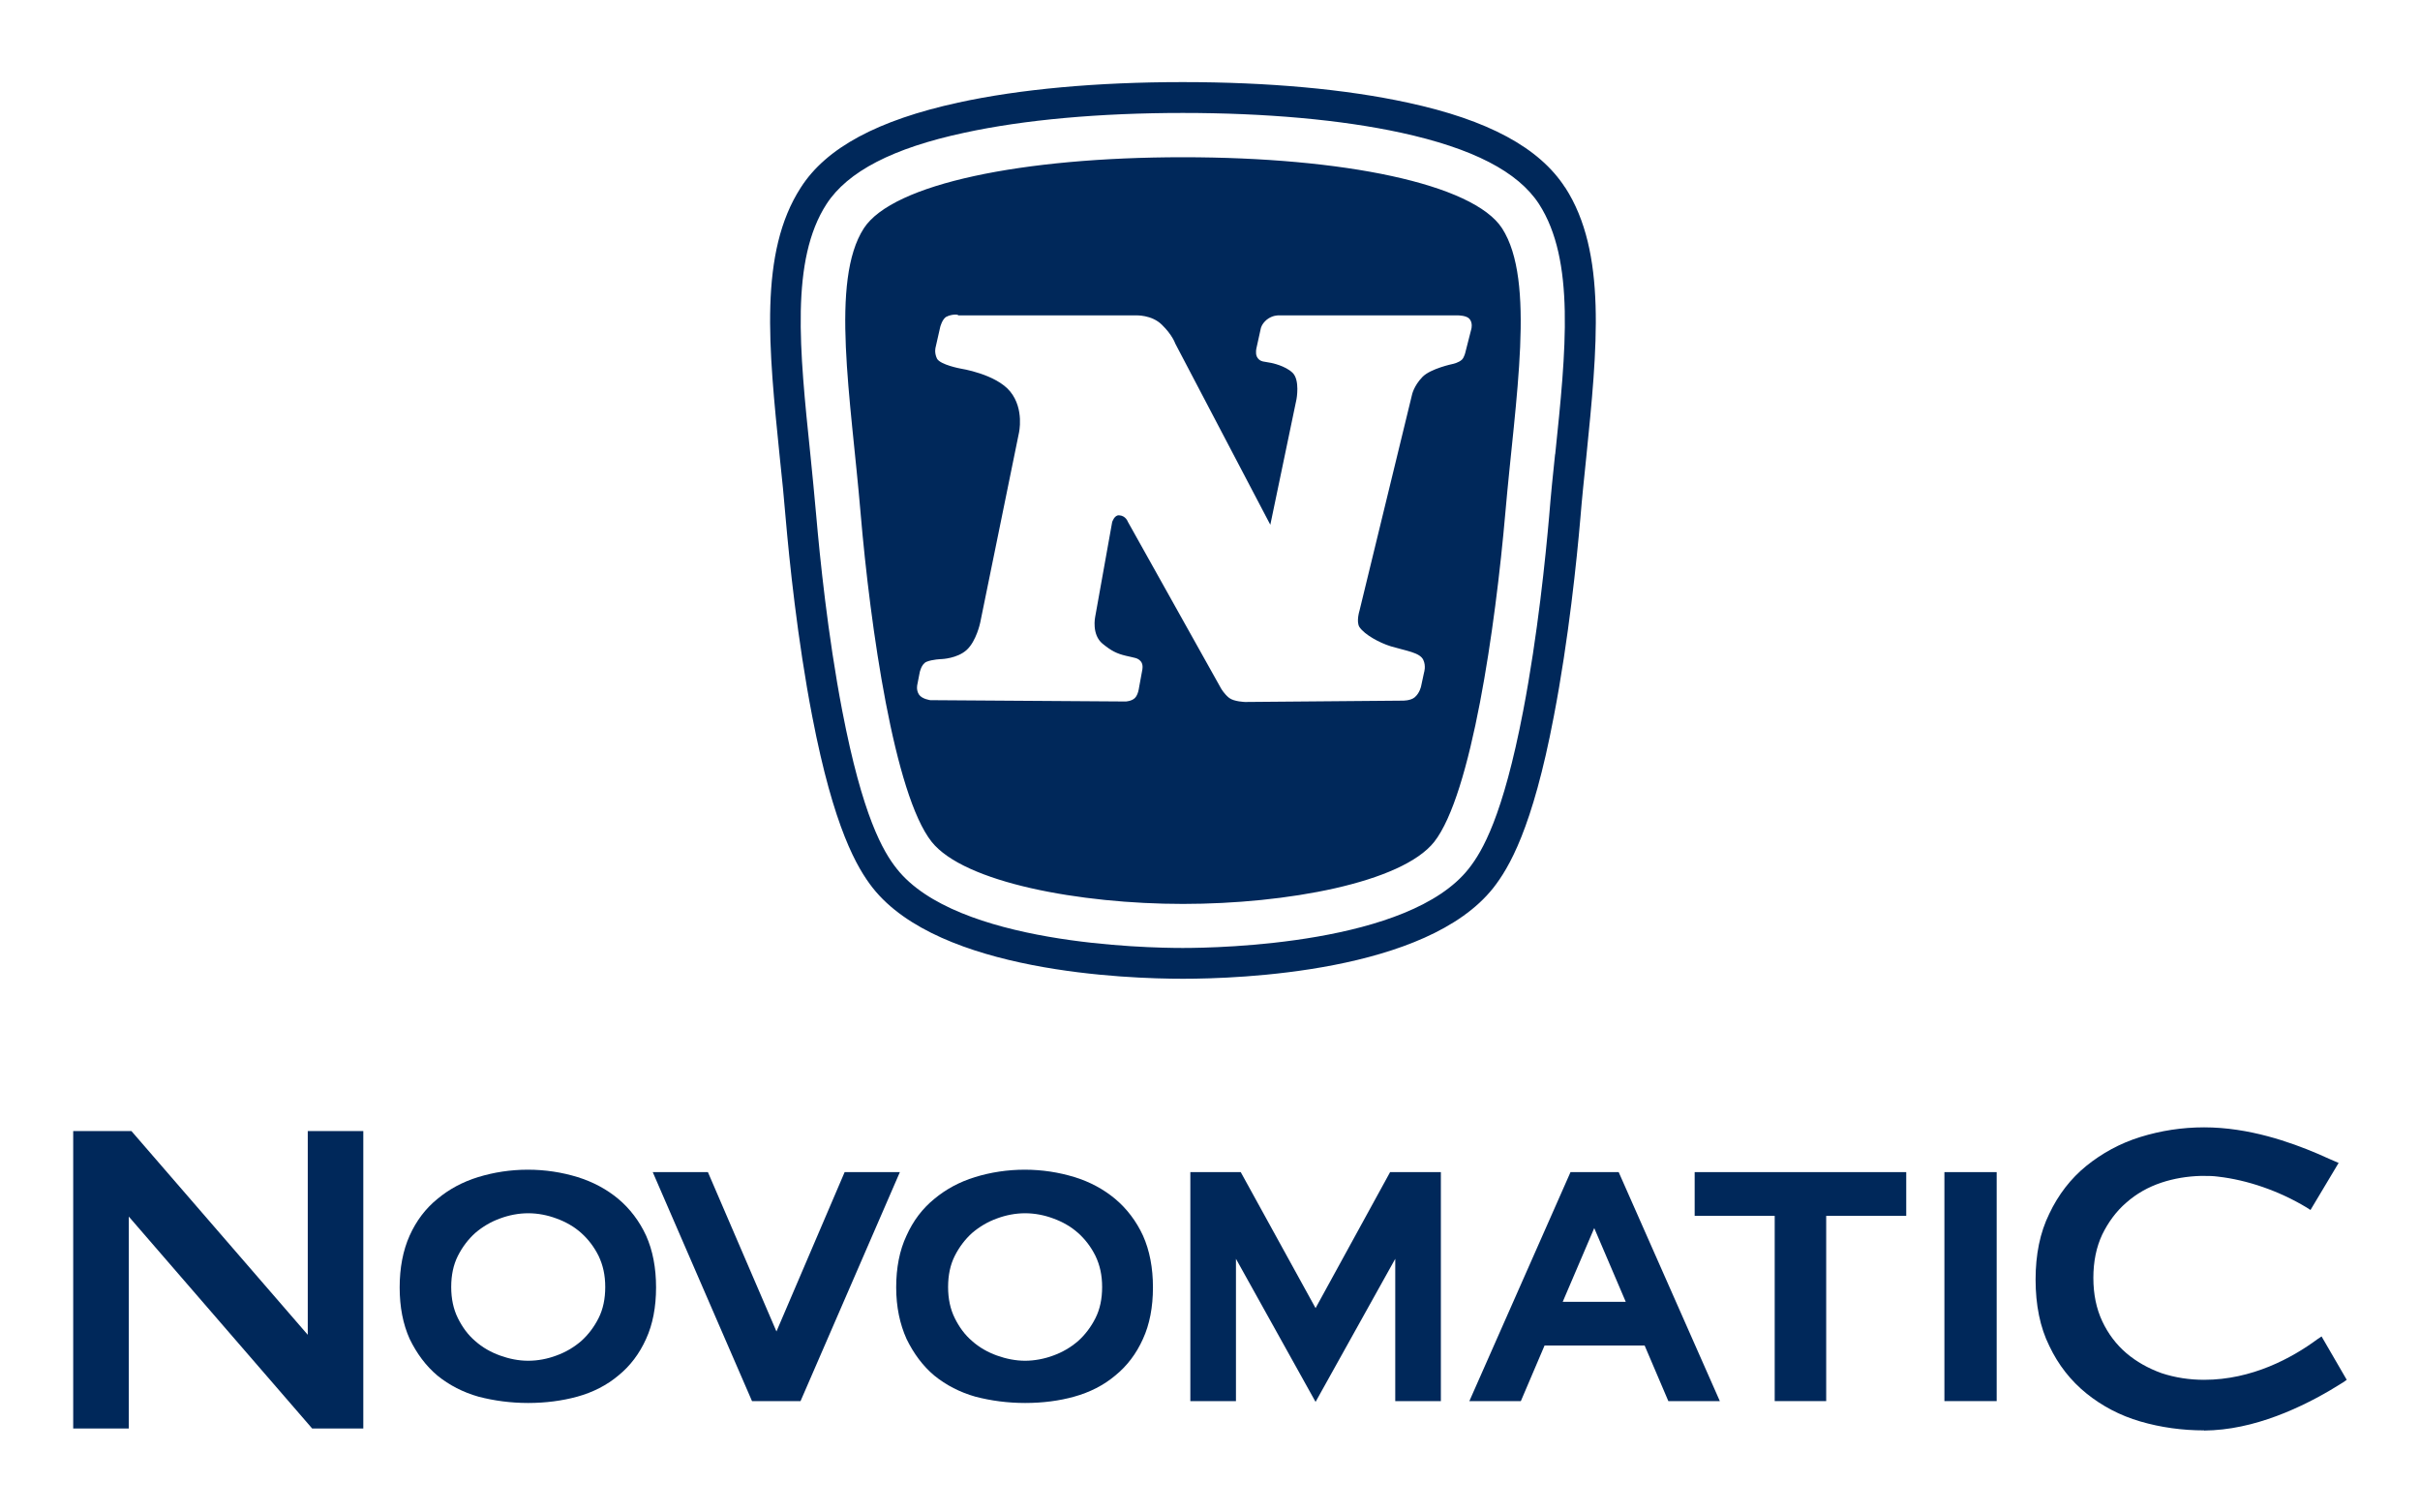 <?xml version="1.0" encoding="UTF-8"?>
<svg id="uuid-76b7b356-2615-4241-8aa7-2643e08c412c" data-name="Layer 1" xmlns="http://www.w3.org/2000/svg" viewBox="0 0 400 250">
  <defs>
    <style>
      .uuid-7c67e95c-185a-4504-acfa-d64429ca24b1 {
        fill: #00285a;
      }
    </style>
  </defs>
  <g>
    <g>
      <path class="uuid-7c67e95c-185a-4504-acfa-d64429ca24b1" d="M87.31,200.54c-1.59,0-3.18.31-4.65.86-1.53.55-2.88,1.35-4.1,2.39-1.16,1.04-2.14,2.33-2.88,3.8s-1.1,3.18-1.1,5.14.37,3.67,1.1,5.14,1.65,2.76,2.88,3.8c1.16,1.04,2.57,1.84,4.1,2.39s3.06.86,4.65.86,3.18-.31,4.65-.86c1.53-.55,2.88-1.35,4.1-2.39,1.16-1.04,2.14-2.33,2.88-3.8s1.1-3.18,1.1-5.14-.37-3.61-1.1-5.14c-.73-1.47-1.71-2.76-2.88-3.8-1.16-1.04-2.57-1.84-4.1-2.39-1.47-.55-3.06-.86-4.65-.86M87.31,231.9c-2.88,0-5.63-.37-8.21-1.04-2.57-.73-4.84-1.9-6.8-3.49-1.9-1.59-3.43-3.67-4.59-6.06-1.1-2.45-1.65-5.27-1.65-8.51s.55-6.12,1.65-8.57c1.1-2.45,2.63-4.47,4.59-6.06,1.9-1.59,4.16-2.82,6.74-3.61s5.33-1.22,8.21-1.22,5.63.43,8.21,1.22c2.57.8,4.84,2.02,6.74,3.61s3.49,3.67,4.59,6.06c1.1,2.45,1.65,5.33,1.65,8.57s-.55,6.12-1.65,8.51c-1.1,2.45-2.63,4.47-4.59,6.06-1.9,1.59-4.16,2.76-6.8,3.49-2.45.67-5.21,1.04-8.08,1.04"/>
      <path class="uuid-7c67e95c-185a-4504-acfa-d64429ca24b1" d="M169.44,200.54c-1.59,0-3.18.31-4.65.86-1.53.55-2.88,1.35-4.1,2.39-1.16,1.04-2.14,2.33-2.88,3.8s-1.1,3.18-1.1,5.14.37,3.67,1.1,5.14,1.65,2.76,2.88,3.8c1.16,1.04,2.57,1.84,4.1,2.39s3.12.86,4.65.86,3.18-.31,4.65-.86c1.53-.55,2.88-1.35,4.1-2.39,1.16-1.04,2.14-2.33,2.88-3.8s1.1-3.18,1.1-5.14-.37-3.61-1.1-5.14c-.73-1.47-1.71-2.76-2.88-3.8s-2.57-1.84-4.1-2.39c-1.47-.55-3.06-.86-4.65-.86M169.44,231.9c-2.88,0-5.63-.37-8.21-1.04-2.57-.73-4.84-1.9-6.8-3.49-1.9-1.59-3.43-3.67-4.59-6.06-1.1-2.45-1.71-5.27-1.71-8.51s.55-6.12,1.71-8.57c1.1-2.45,2.63-4.47,4.59-6.06,1.9-1.59,4.16-2.82,6.74-3.61s5.33-1.22,8.21-1.22,5.63.43,8.21,1.22,4.84,2.02,6.74,3.61,3.49,3.67,4.59,6.06c1.1,2.45,1.65,5.33,1.65,8.57s-.55,6.12-1.65,8.51c-1.1,2.45-2.63,4.47-4.59,6.06-1.9,1.59-4.16,2.76-6.8,3.49-2.39.67-5.14,1.04-8.08,1.04"/>
    </g>
    <polygon class="uuid-7c67e95c-185a-4504-acfa-d64429ca24b1" points="51.6 236.12 21.29 201.09 21.29 236.12 12.1 236.12 12.1 186.95 21.72 186.95 50.87 220.63 50.87 186.95 60.05 186.95 60.05 236.12 51.6 236.12"/>
    <polygon class="uuid-7c67e95c-185a-4504-acfa-d64429ca24b1" points="132.32 231.59 124.3 231.59 107.89 193.74 117.01 193.74 128.34 220.08 139.61 193.74 148.74 193.74 132.32 231.59"/>
    <polygon class="uuid-7c67e95c-185a-4504-acfa-d64429ca24b1" points="293.34 231.59 293.34 200.97 280.11 200.97 280.11 193.74 315.08 193.74 315.08 200.97 301.85 200.97 301.85 231.59 293.34 231.59"/>
    <rect class="uuid-7c67e95c-185a-4504-acfa-d64429ca24b1" x="321.39" y="193.74" width="8.64" height="37.85"/>
    <path class="uuid-7c67e95c-185a-4504-acfa-d64429ca24b1" d="M268.72,215.18l-5.21-12.19-5.21,12.19h10.41ZM275.76,231.59l-3.92-9.19h-16.54l-3.92,9.19h-8.51l16.72-37.85h7.96l16.72,37.85h-8.51Z"/>
    <path class="uuid-7c67e95c-185a-4504-acfa-d64429ca24b1" d="M364.32,236.43c-3.61,0-7.17-.49-10.53-1.47-3.37-.98-6.37-2.57-8.94-4.65-2.57-2.08-4.65-4.72-6.12-7.84-1.53-3.06-2.27-6.8-2.27-10.96s.73-7.78,2.27-10.9c1.47-3.12,3.55-5.82,6.12-7.9s5.57-3.74,8.94-4.78c3.37-1.04,6.86-1.59,10.53-1.59,7.41,0,14.27,2.45,18.74,4.35.49.24,3.49,1.53,3.49,1.53l-4.65,7.78-.67-.43c-4.59-2.76-9.8-4.53-14.58-5.08-.86-.12-1.59-.12-2.33-.12h-.61c-2.2.06-4.41.43-6.43,1.1-2.2.73-4.16,1.84-5.82,3.31-1.65,1.41-3,3.25-3.98,5.27-.98,2.08-1.47,4.47-1.47,7.17s.49,5.08,1.47,7.17,2.33,3.86,3.98,5.27,3.61,2.51,5.82,3.31c2.2.73,4.59,1.1,7.04,1.1,7.9,0,14.52-3.61,18.68-6.68l.73-.49,4.16,7.17-.61.43c-5.21,3.31-13.17,7.41-21.44,7.9-.55,0-1.04.06-1.53.06"/>
    <polygon class="uuid-7c67e95c-185a-4504-acfa-d64429ca24b1" points="229.77 193.74 217.45 216.22 205.08 193.74 196.75 193.74 196.75 231.59 204.29 231.59 204.29 208.07 217.45 231.72 230.62 208.07 230.62 231.59 238.16 231.59 238.16 193.74 229.77 193.74"/>
  </g>
  <path class="uuid-7c67e95c-185a-4504-acfa-d64429ca24b1" d="M258.69,30.99c-4.24-6.57-12.73-11.17-26.04-14.03-10.23-2.23-23.05-3.39-37.16-3.39s-26.94,1.16-37.12,3.39c-13.27,2.9-21.8,7.46-26,14.03-6.97,10.77-5.32,26.44-3.48,44.62.36,3.35.71,6.79.98,10.14.58,6.7,1.92,19.92,4.38,32.65,3.57,18.54,7.42,25.06,10.01,28.37,11.03,13.94,42.03,15.01,51.28,15.01s40.25-1.07,51.28-15.01c2.59-3.31,6.48-9.78,10.01-28.37,2.46-12.78,3.8-25.95,4.38-32.65.27-3.35.63-6.79.98-10.14,1.83-18.18,3.44-33.9-3.48-44.62M257.04,75.08c-.36,3.35-.71,6.83-.98,10.23-.58,6.61-1.88,19.61-4.29,32.16-3.35,17.47-6.75,23.27-9.02,26.13-9.83,12.46-41.1,13.09-47.26,13.09s-37.43-.63-47.26-13.09c-2.28-2.86-5.67-8.71-9.02-26.13-2.41-12.55-3.71-25.51-4.29-32.16-.31-3.39-.63-6.88-.98-10.23-1.79-17.24-3.31-32.12,2.68-41.36,3.48-5.36,10.94-9.25,22.83-11.79,9.87-2.14,22.33-3.26,36.05-3.26s26.18,1.12,36.05,3.26c11.88,2.59,19.34,6.43,22.83,11.79,5.99,9.29,4.47,24.17,2.68,41.36M195.53,25.99c26.49,0,47.97,4.38,52.75,11.75,5.58,8.67,2.19,28.01.54,46.99-1.65,18.98-5.63,46.59-11.75,54.41-5.36,6.79-24.52,10.27-41.54,10.27s-36.18-3.53-41.54-10.27c-6.16-7.77-10.14-35.42-11.75-54.41-1.61-18.98-5.05-38.33.54-46.99,4.78-7.37,26.27-11.75,52.75-11.75M156.44,52.34c-.71.4-1.03,1.7-1.03,1.7l-.76,3.35s-.27.85.22,1.88c.54,1.03,3.89,1.65,3.89,1.65,0,0,5.85.89,8.22,3.8s1.43,6.88,1.43,6.88l-6.39,31.31s-.63,3.04-2.23,4.51c-1.56,1.43-4.15,1.52-4.15,1.52,0,0-1.52.04-2.5.45-.85.36-1.12,1.74-1.12,1.74l-.4,2.05s-.22.85.27,1.61,1.88.94,1.88.94l32.3.22s.98-.04,1.52-.58.67-1.65.67-1.65l.54-2.95s.22-.89-.22-1.43c-.54-.63-.98-.58-2.46-.94-1.52-.36-2.41-.8-3.89-2.01-1.83-1.52-1.21-4.42-1.21-4.42l2.81-15.68s.36-1.16,1.12-1.12c1.12.04,1.47,1.07,1.47,1.07l15.41,27.56s.54.94,1.34,1.56,2.64.67,2.64.67l26-.22s1.3.04,2.01-.54c.85-.71,1.07-1.83,1.07-1.83l.49-2.28s.36-1.07-.13-2.1c-.58-1.21-2.81-1.47-5.36-2.23-1.88-.58-4.33-1.92-5.18-3.17-.58-.89,0-2.72,0-2.72l8.67-35.65s.27-1.47,1.74-2.99c1.34-1.38,5-2.14,5-2.14,0,0,.94-.18,1.52-.71.4-.4.58-1.25.58-1.25l.98-3.84s.27-.98-.31-1.65c-.49-.58-1.88-.58-1.88-.58h-29.71s-.98-.04-1.92.71c-.85.71-.98,1.43-.98,1.43l-.71,3.22s-.22.8.04,1.43c.36.8,1.16.85,1.16.85l1.25.22s2.32.45,3.53,1.65c1.21,1.21.63,4.33.63,4.33l-4.33,20.77-15.72-29.97s-.45-1.38-2.19-3.08c-1.7-1.7-4.33-1.56-4.33-1.56h-29.35c.04-.22-1.21-.18-1.92.22"/>
</svg>